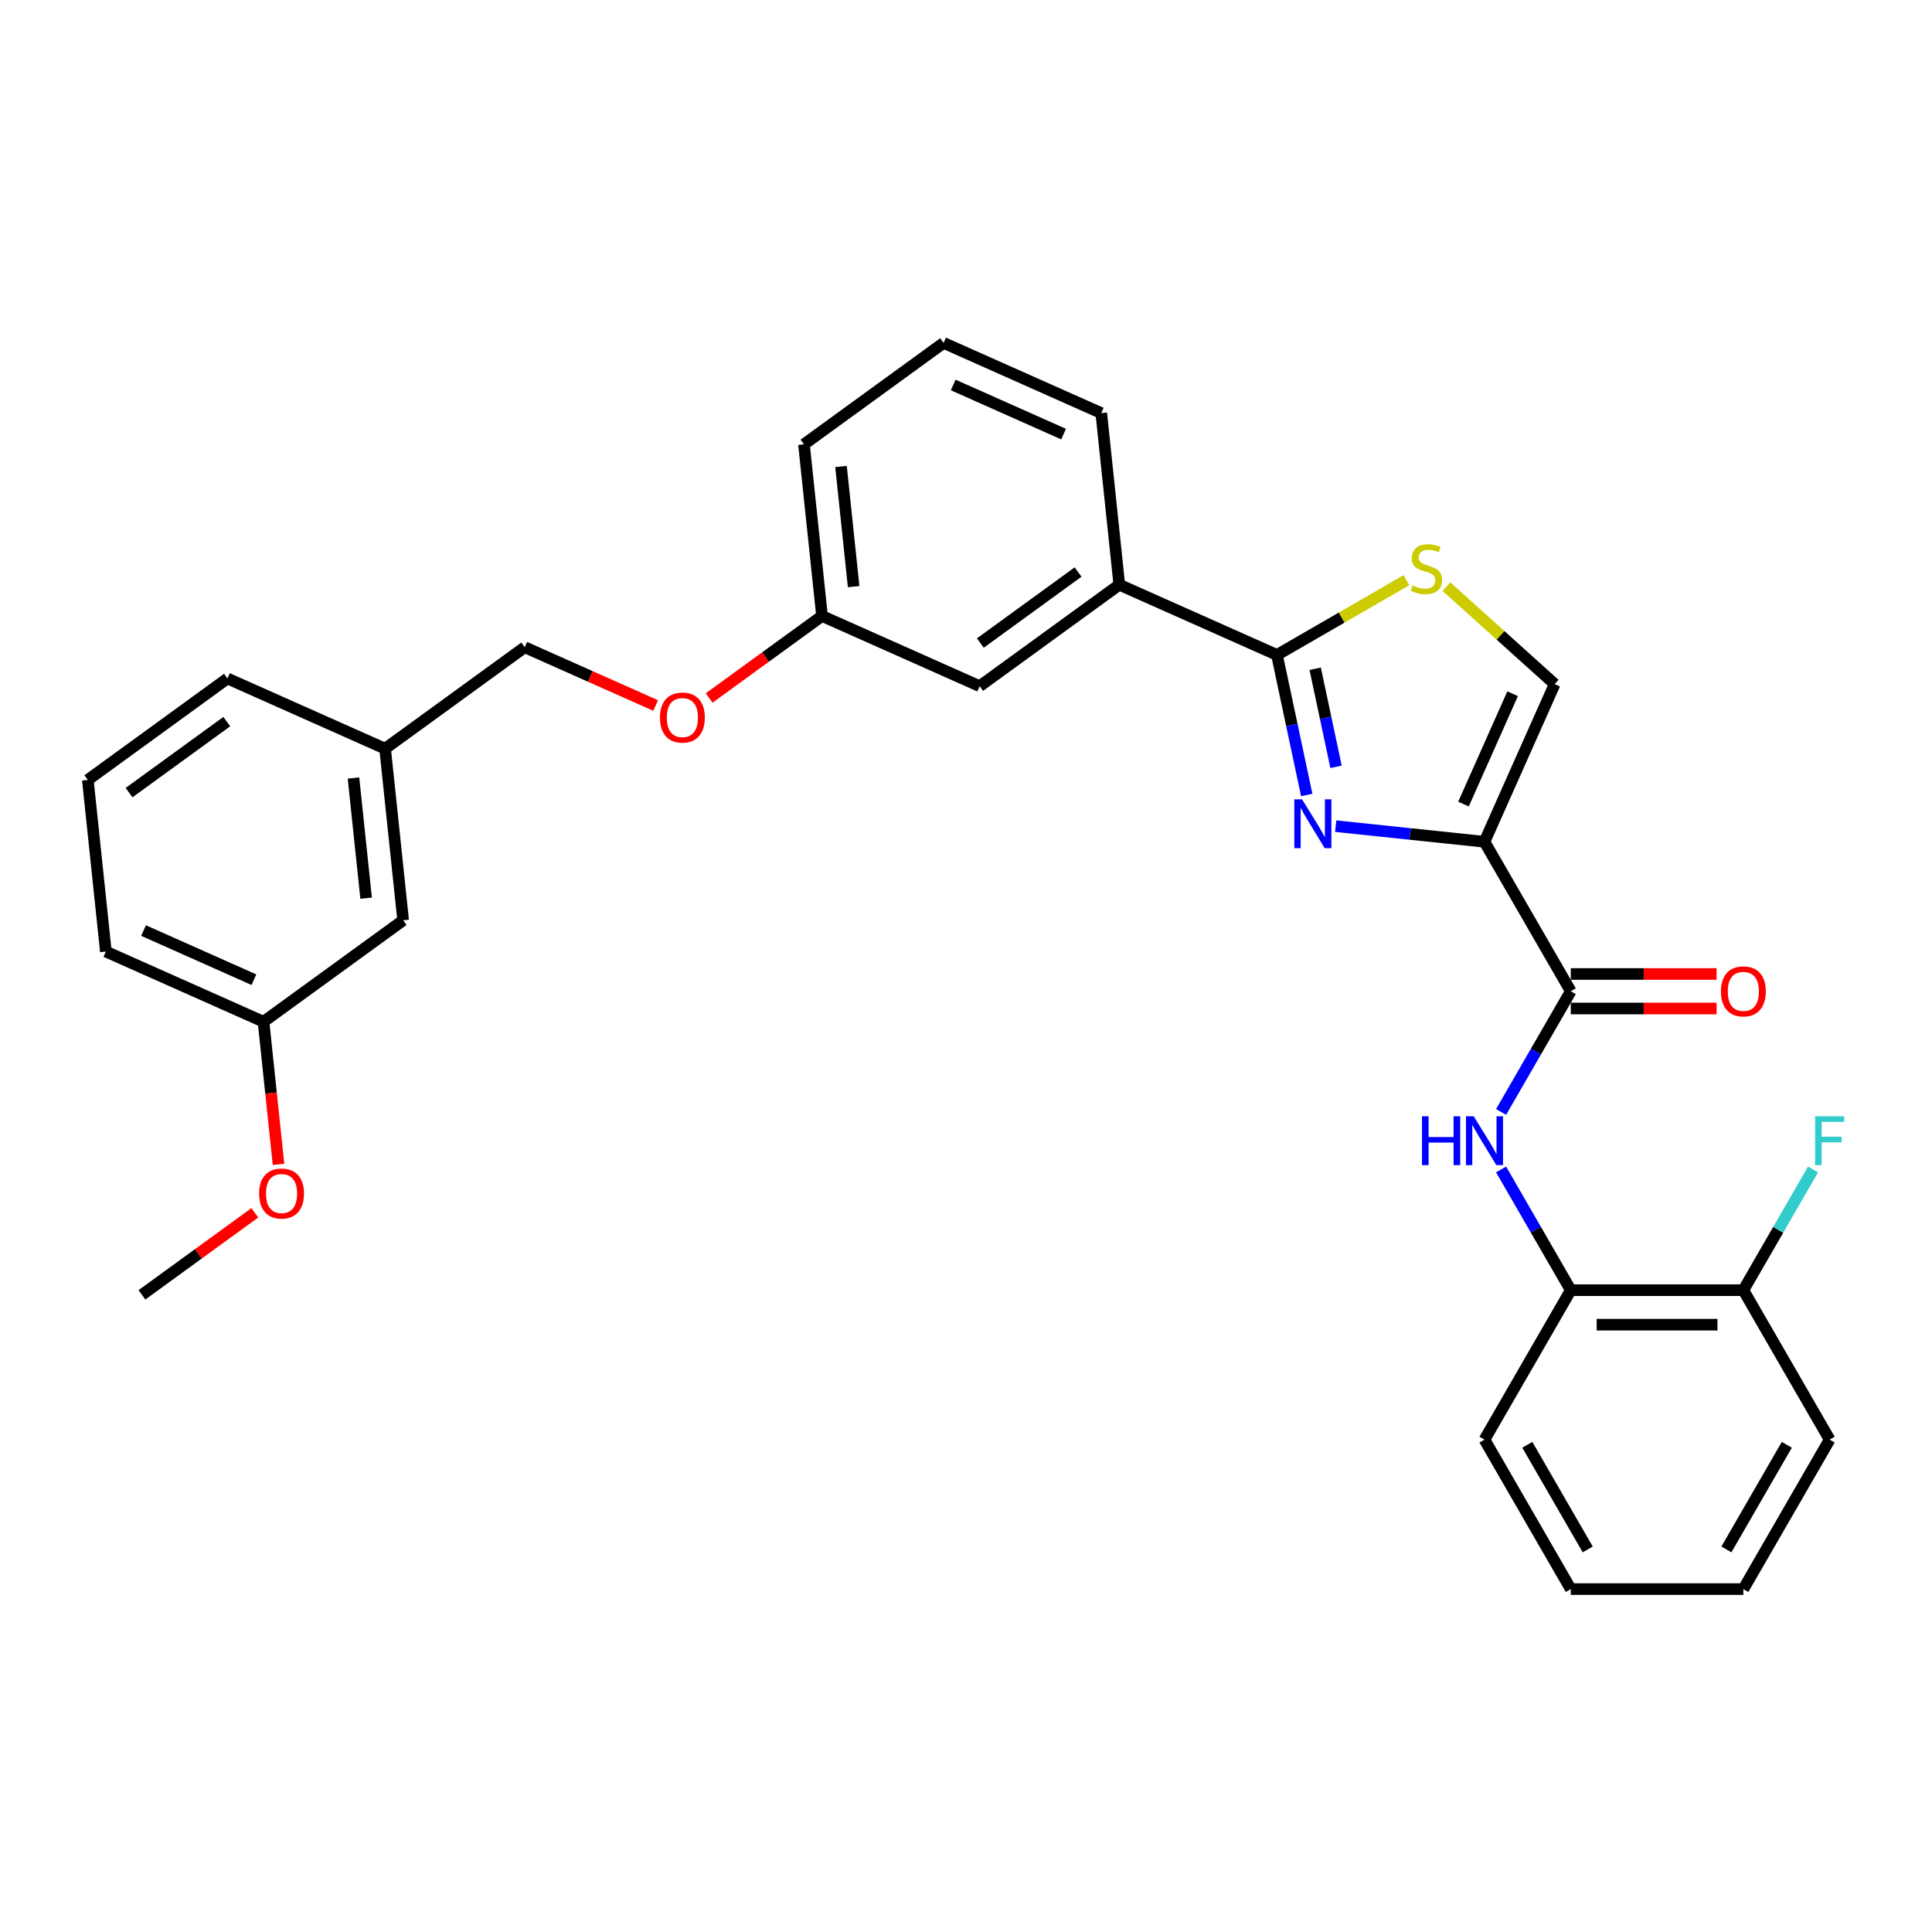 <?xml version='1.0' encoding='iso-8859-1'?>
<svg version='1.1' baseProfile='full'
              xmlns='http://www.w3.org/2000/svg'
                      xmlns:rdkit='http://www.rdkit.org/xml'
                      xmlns:xlink='http://www.w3.org/1999/xlink'
                  xml:space='preserve'
width='1000px' height='1000px' viewBox='0 0 1000 1000'>
<!-- END OF HEADER -->
<rect style='opacity:1.0;fill:#FFFFFF;stroke:none' width='1000' height='1000' x='0' y='0'> </rect>
<path class='bond-0' d='M 947.024,745.152 L 902.359,822.513' style='fill:none;fill-rule:evenodd;stroke:#000000;stroke-width:6px;stroke-linecap:butt;stroke-linejoin:miter;stroke-opacity:1' />
<path class='bond-0' d='M 924.852,747.823 L 893.587,801.976' style='fill:none;fill-rule:evenodd;stroke:#000000;stroke-width:6px;stroke-linecap:butt;stroke-linejoin:miter;stroke-opacity:1' />
<path class='bond-1' d='M 947.024,745.152 L 902.359,667.791' style='fill:none;fill-rule:evenodd;stroke:#000000;stroke-width:6px;stroke-linecap:butt;stroke-linejoin:miter;stroke-opacity:1' />
<path class='bond-2' d='M 813.03,513.069 L 794.994,544.308' style='fill:none;fill-rule:evenodd;stroke:#000000;stroke-width:6px;stroke-linecap:butt;stroke-linejoin:miter;stroke-opacity:1' />
<path class='bond-2' d='M 794.994,544.308 L 776.958,575.548' style='fill:none;fill-rule:evenodd;stroke:#0000FF;stroke-width:6px;stroke-linecap:butt;stroke-linejoin:miter;stroke-opacity:1' />
<path class='bond-3' d='M 813.03,522.002 L 850.772,522.002' style='fill:none;fill-rule:evenodd;stroke:#000000;stroke-width:6px;stroke-linecap:butt;stroke-linejoin:miter;stroke-opacity:1' />
<path class='bond-3' d='M 850.772,522.002 L 888.513,522.002' style='fill:none;fill-rule:evenodd;stroke:#FF0000;stroke-width:6px;stroke-linecap:butt;stroke-linejoin:miter;stroke-opacity:1' />
<path class='bond-3' d='M 813.03,504.136 L 850.772,504.136' style='fill:none;fill-rule:evenodd;stroke:#000000;stroke-width:6px;stroke-linecap:butt;stroke-linejoin:miter;stroke-opacity:1' />
<path class='bond-3' d='M 850.772,504.136 L 888.513,504.136' style='fill:none;fill-rule:evenodd;stroke:#FF0000;stroke-width:6px;stroke-linecap:butt;stroke-linejoin:miter;stroke-opacity:1' />
<path class='bond-4' d='M 813.03,513.069 L 768.366,435.707' style='fill:none;fill-rule:evenodd;stroke:#000000;stroke-width:6px;stroke-linecap:butt;stroke-linejoin:miter;stroke-opacity:1' />
<path class='bond-5' d='M 776.958,605.312 L 794.994,636.552' style='fill:none;fill-rule:evenodd;stroke:#0000FF;stroke-width:6px;stroke-linecap:butt;stroke-linejoin:miter;stroke-opacity:1' />
<path class='bond-5' d='M 794.994,636.552 L 813.03,667.791' style='fill:none;fill-rule:evenodd;stroke:#000000;stroke-width:6px;stroke-linecap:butt;stroke-linejoin:miter;stroke-opacity:1' />
<path class='bond-6' d='M 902.359,822.513 L 813.03,822.513' style='fill:none;fill-rule:evenodd;stroke:#000000;stroke-width:6px;stroke-linecap:butt;stroke-linejoin:miter;stroke-opacity:1' />
<path class='bond-7' d='M 660.954,338.993 L 694.462,319.647' style='fill:none;fill-rule:evenodd;stroke:#000000;stroke-width:6px;stroke-linecap:butt;stroke-linejoin:miter;stroke-opacity:1' />
<path class='bond-7' d='M 694.462,319.647 L 727.971,300.301' style='fill:none;fill-rule:evenodd;stroke:#CCCC00;stroke-width:6px;stroke-linecap:butt;stroke-linejoin:miter;stroke-opacity:1' />
<path class='bond-8' d='M 660.954,338.993 L 668.658,375.24' style='fill:none;fill-rule:evenodd;stroke:#000000;stroke-width:6px;stroke-linecap:butt;stroke-linejoin:miter;stroke-opacity:1' />
<path class='bond-8' d='M 668.658,375.24 L 676.363,411.488' style='fill:none;fill-rule:evenodd;stroke:#0000FF;stroke-width:6px;stroke-linecap:butt;stroke-linejoin:miter;stroke-opacity:1' />
<path class='bond-8' d='M 680.741,346.153 L 686.134,371.526' style='fill:none;fill-rule:evenodd;stroke:#000000;stroke-width:6px;stroke-linecap:butt;stroke-linejoin:miter;stroke-opacity:1' />
<path class='bond-8' d='M 686.134,371.526 L 691.527,396.899' style='fill:none;fill-rule:evenodd;stroke:#0000FF;stroke-width:6px;stroke-linecap:butt;stroke-linejoin:miter;stroke-opacity:1' />
<path class='bond-9' d='M 660.954,338.993 L 579.348,302.66' style='fill:none;fill-rule:evenodd;stroke:#000000;stroke-width:6px;stroke-linecap:butt;stroke-linejoin:miter;stroke-opacity:1' />
<path class='bond-10' d='M 748.659,303.643 L 776.679,328.872' style='fill:none;fill-rule:evenodd;stroke:#CCCC00;stroke-width:6px;stroke-linecap:butt;stroke-linejoin:miter;stroke-opacity:1' />
<path class='bond-10' d='M 776.679,328.872 L 804.699,354.101' style='fill:none;fill-rule:evenodd;stroke:#000000;stroke-width:6px;stroke-linecap:butt;stroke-linejoin:miter;stroke-opacity:1' />
<path class='bond-11' d='M 804.699,354.101 L 768.366,435.707' style='fill:none;fill-rule:evenodd;stroke:#000000;stroke-width:6px;stroke-linecap:butt;stroke-linejoin:miter;stroke-opacity:1' />
<path class='bond-11' d='M 782.928,359.076 L 757.495,416.2' style='fill:none;fill-rule:evenodd;stroke:#000000;stroke-width:6px;stroke-linecap:butt;stroke-linejoin:miter;stroke-opacity:1' />
<path class='bond-12' d='M 768.366,435.707 L 729.86,431.66' style='fill:none;fill-rule:evenodd;stroke:#000000;stroke-width:6px;stroke-linecap:butt;stroke-linejoin:miter;stroke-opacity:1' />
<path class='bond-12' d='M 729.86,431.66 L 691.353,427.613' style='fill:none;fill-rule:evenodd;stroke:#0000FF;stroke-width:6px;stroke-linecap:butt;stroke-linejoin:miter;stroke-opacity:1' />
<path class='bond-13' d='M 136.398,528.858 L 54.792,492.524' style='fill:none;fill-rule:evenodd;stroke:#000000;stroke-width:6px;stroke-linecap:butt;stroke-linejoin:miter;stroke-opacity:1' />
<path class='bond-13' d='M 131.424,507.086 L 74.3,481.653' style='fill:none;fill-rule:evenodd;stroke:#000000;stroke-width:6px;stroke-linecap:butt;stroke-linejoin:miter;stroke-opacity:1' />
<path class='bond-14' d='M 136.398,528.858 L 208.667,476.351' style='fill:none;fill-rule:evenodd;stroke:#000000;stroke-width:6px;stroke-linecap:butt;stroke-linejoin:miter;stroke-opacity:1' />
<path class='bond-15' d='M 136.398,528.858 L 140.277,565.765' style='fill:none;fill-rule:evenodd;stroke:#000000;stroke-width:6px;stroke-linecap:butt;stroke-linejoin:miter;stroke-opacity:1' />
<path class='bond-15' d='M 140.277,565.765 L 144.156,602.672' style='fill:none;fill-rule:evenodd;stroke:#FF0000;stroke-width:6px;stroke-linecap:butt;stroke-linejoin:miter;stroke-opacity:1' />
<path class='bond-16' d='M 367.05,361.279 L 396.261,340.056' style='fill:none;fill-rule:evenodd;stroke:#FF0000;stroke-width:6px;stroke-linecap:butt;stroke-linejoin:miter;stroke-opacity:1' />
<path class='bond-16' d='M 396.261,340.056 L 425.473,318.833' style='fill:none;fill-rule:evenodd;stroke:#000000;stroke-width:6px;stroke-linecap:butt;stroke-linejoin:miter;stroke-opacity:1' />
<path class='bond-17' d='M 339.358,365.174 L 305.478,350.09' style='fill:none;fill-rule:evenodd;stroke:#FF0000;stroke-width:6px;stroke-linecap:butt;stroke-linejoin:miter;stroke-opacity:1' />
<path class='bond-17' d='M 305.478,350.09 L 271.598,335.005' style='fill:none;fill-rule:evenodd;stroke:#000000;stroke-width:6px;stroke-linecap:butt;stroke-linejoin:miter;stroke-opacity:1' />
<path class='bond-18' d='M 54.792,492.524 L 45.455,403.685' style='fill:none;fill-rule:evenodd;stroke:#000000;stroke-width:6px;stroke-linecap:butt;stroke-linejoin:miter;stroke-opacity:1' />
<path class='bond-19' d='M 488.404,177.487 L 570.01,213.82' style='fill:none;fill-rule:evenodd;stroke:#000000;stroke-width:6px;stroke-linecap:butt;stroke-linejoin:miter;stroke-opacity:1' />
<path class='bond-19' d='M 493.378,199.258 L 550.503,224.691' style='fill:none;fill-rule:evenodd;stroke:#000000;stroke-width:6px;stroke-linecap:butt;stroke-linejoin:miter;stroke-opacity:1' />
<path class='bond-20' d='M 488.404,177.487 L 416.135,229.993' style='fill:none;fill-rule:evenodd;stroke:#000000;stroke-width:6px;stroke-linecap:butt;stroke-linejoin:miter;stroke-opacity:1' />
<path class='bond-21' d='M 570.01,213.82 L 579.348,302.66' style='fill:none;fill-rule:evenodd;stroke:#000000;stroke-width:6px;stroke-linecap:butt;stroke-linejoin:miter;stroke-opacity:1' />
<path class='bond-22' d='M 579.348,302.66 L 507.079,355.166' style='fill:none;fill-rule:evenodd;stroke:#000000;stroke-width:6px;stroke-linecap:butt;stroke-linejoin:miter;stroke-opacity:1' />
<path class='bond-22' d='M 558.006,296.082 L 507.418,332.836' style='fill:none;fill-rule:evenodd;stroke:#000000;stroke-width:6px;stroke-linecap:butt;stroke-linejoin:miter;stroke-opacity:1' />
<path class='bond-23' d='M 507.079,355.166 L 425.473,318.833' style='fill:none;fill-rule:evenodd;stroke:#000000;stroke-width:6px;stroke-linecap:butt;stroke-linejoin:miter;stroke-opacity:1' />
<path class='bond-24' d='M 425.473,318.833 L 416.135,229.993' style='fill:none;fill-rule:evenodd;stroke:#000000;stroke-width:6px;stroke-linecap:butt;stroke-linejoin:miter;stroke-opacity:1' />
<path class='bond-24' d='M 441.84,303.639 L 435.304,241.451' style='fill:none;fill-rule:evenodd;stroke:#000000;stroke-width:6px;stroke-linecap:butt;stroke-linejoin:miter;stroke-opacity:1' />
<path class='bond-25' d='M 45.455,403.685 L 117.723,351.178' style='fill:none;fill-rule:evenodd;stroke:#000000;stroke-width:6px;stroke-linecap:butt;stroke-linejoin:miter;stroke-opacity:1' />
<path class='bond-25' d='M 66.796,410.262 L 117.384,373.508' style='fill:none;fill-rule:evenodd;stroke:#000000;stroke-width:6px;stroke-linecap:butt;stroke-linejoin:miter;stroke-opacity:1' />
<path class='bond-26' d='M 117.723,351.178 L 199.329,387.512' style='fill:none;fill-rule:evenodd;stroke:#000000;stroke-width:6px;stroke-linecap:butt;stroke-linejoin:miter;stroke-opacity:1' />
<path class='bond-27' d='M 199.329,387.512 L 208.667,476.351' style='fill:none;fill-rule:evenodd;stroke:#000000;stroke-width:6px;stroke-linecap:butt;stroke-linejoin:miter;stroke-opacity:1' />
<path class='bond-27' d='M 182.962,402.705 L 189.498,464.893' style='fill:none;fill-rule:evenodd;stroke:#000000;stroke-width:6px;stroke-linecap:butt;stroke-linejoin:miter;stroke-opacity:1' />
<path class='bond-28' d='M 199.329,387.512 L 271.598,335.005' style='fill:none;fill-rule:evenodd;stroke:#000000;stroke-width:6px;stroke-linecap:butt;stroke-linejoin:miter;stroke-opacity:1' />
<path class='bond-29' d='M 131.89,627.757 L 102.678,648.98' style='fill:none;fill-rule:evenodd;stroke:#FF0000;stroke-width:6px;stroke-linecap:butt;stroke-linejoin:miter;stroke-opacity:1' />
<path class='bond-29' d='M 102.678,648.98 L 73.467,670.204' style='fill:none;fill-rule:evenodd;stroke:#000000;stroke-width:6px;stroke-linecap:butt;stroke-linejoin:miter;stroke-opacity:1' />
<path class='bond-30' d='M 813.03,822.513 L 768.366,745.152' style='fill:none;fill-rule:evenodd;stroke:#000000;stroke-width:6px;stroke-linecap:butt;stroke-linejoin:miter;stroke-opacity:1' />
<path class='bond-30' d='M 821.803,801.976 L 790.538,747.823' style='fill:none;fill-rule:evenodd;stroke:#000000;stroke-width:6px;stroke-linecap:butt;stroke-linejoin:miter;stroke-opacity:1' />
<path class='bond-31' d='M 768.366,745.152 L 813.03,667.791' style='fill:none;fill-rule:evenodd;stroke:#000000;stroke-width:6px;stroke-linecap:butt;stroke-linejoin:miter;stroke-opacity:1' />
<path class='bond-32' d='M 813.03,667.791 L 902.359,667.791' style='fill:none;fill-rule:evenodd;stroke:#000000;stroke-width:6px;stroke-linecap:butt;stroke-linejoin:miter;stroke-opacity:1' />
<path class='bond-32' d='M 826.43,685.657 L 888.96,685.657' style='fill:none;fill-rule:evenodd;stroke:#000000;stroke-width:6px;stroke-linecap:butt;stroke-linejoin:miter;stroke-opacity:1' />
<path class='bond-33' d='M 902.359,667.791 L 920.396,636.552' style='fill:none;fill-rule:evenodd;stroke:#000000;stroke-width:6px;stroke-linecap:butt;stroke-linejoin:miter;stroke-opacity:1' />
<path class='bond-33' d='M 920.396,636.552 L 938.432,605.312' style='fill:none;fill-rule:evenodd;stroke:#33CCCC;stroke-width:6px;stroke-linecap:butt;stroke-linejoin:miter;stroke-opacity:1' />
<path  class='atom-2' d='M 736.011 577.781
L 739.441 577.781
L 739.441 588.536
L 752.376 588.536
L 752.376 577.781
L 755.806 577.781
L 755.806 603.079
L 752.376 603.079
L 752.376 591.395
L 739.441 591.395
L 739.441 603.079
L 736.011 603.079
L 736.011 577.781
' fill='#0000FF'/>
<path  class='atom-2' d='M 762.774 577.781
L 771.064 591.18
Q 771.885 592.502, 773.208 594.896
Q 774.53 597.29, 774.601 597.433
L 774.601 577.781
L 777.96 577.781
L 777.96 603.079
L 774.494 603.079
L 765.597 588.429
Q 764.561 586.714, 763.453 584.748
Q 762.381 582.783, 762.059 582.176
L 762.059 603.079
L 758.772 603.079
L 758.772 577.781
L 762.774 577.781
' fill='#0000FF'/>
<path  class='atom-3' d='M 890.747 513.14
Q 890.747 507.066, 893.748 503.671
Q 896.75 500.277, 902.359 500.277
Q 907.969 500.277, 910.971 503.671
Q 913.972 507.066, 913.972 513.14
Q 913.972 519.286, 910.935 522.788
Q 907.898 526.254, 902.359 526.254
Q 896.785 526.254, 893.748 522.788
Q 890.747 519.322, 890.747 513.14
M 902.359 523.395
Q 906.218 523.395, 908.291 520.822
Q 910.399 518.214, 910.399 513.14
Q 910.399 508.173, 908.291 505.672
Q 906.218 503.135, 902.359 503.135
Q 898.5 503.135, 896.392 505.636
Q 894.32 508.138, 894.32 513.14
Q 894.32 518.25, 896.392 520.822
Q 898.5 523.395, 902.359 523.395
' fill='#FF0000'/>
<path  class='atom-6' d='M 731.169 303.011
Q 731.454 303.119, 732.634 303.619
Q 733.813 304.119, 735.099 304.441
Q 736.421 304.726, 737.707 304.726
Q 740.102 304.726, 741.495 303.583
Q 742.889 302.404, 742.889 300.367
Q 742.889 298.974, 742.174 298.116
Q 741.495 297.259, 740.423 296.794
Q 739.351 296.33, 737.565 295.794
Q 735.313 295.115, 733.956 294.471
Q 732.634 293.828, 731.669 292.47
Q 730.74 291.113, 730.74 288.826
Q 730.74 285.646, 732.884 283.681
Q 735.063 281.715, 739.351 281.715
Q 742.281 281.715, 745.604 283.109
L 744.782 285.86
Q 741.745 284.61, 739.458 284.61
Q 736.993 284.61, 735.635 285.646
Q 734.277 286.646, 734.313 288.397
Q 734.313 289.755, 734.992 290.577
Q 735.707 291.399, 736.707 291.863
Q 737.743 292.328, 739.458 292.864
Q 741.745 293.578, 743.103 294.293
Q 744.461 295.007, 745.426 296.472
Q 746.426 297.902, 746.426 300.367
Q 746.426 303.869, 744.068 305.763
Q 741.745 307.621, 737.85 307.621
Q 735.599 307.621, 733.884 307.12
Q 732.205 306.656, 730.204 305.834
L 731.169 303.011
' fill='#CCCC00'/>
<path  class='atom-9' d='M 673.934 413.721
L 682.224 427.12
Q 683.046 428.442, 684.368 430.836
Q 685.69 433.23, 685.761 433.373
L 685.761 413.721
L 689.12 413.721
L 689.12 439.019
L 685.654 439.019
L 676.757 424.369
Q 675.721 422.654, 674.613 420.689
Q 673.541 418.723, 673.22 418.116
L 673.22 439.019
L 669.932 439.019
L 669.932 413.721
L 673.934 413.721
' fill='#0000FF'/>
<path  class='atom-11' d='M 341.591 371.41
Q 341.591 365.336, 344.593 361.941
Q 347.594 358.547, 353.204 358.547
Q 358.814 358.547, 361.815 361.941
Q 364.817 365.336, 364.817 371.41
Q 364.817 377.556, 361.78 381.058
Q 358.743 384.524, 353.204 384.524
Q 347.63 384.524, 344.593 381.058
Q 341.591 377.592, 341.591 371.41
M 353.204 381.665
Q 357.063 381.665, 359.136 379.093
Q 361.244 376.484, 361.244 371.41
Q 361.244 366.444, 359.136 363.942
Q 357.063 361.405, 353.204 361.405
Q 349.345 361.405, 347.237 363.907
Q 345.165 366.408, 345.165 371.41
Q 345.165 376.52, 347.237 379.093
Q 349.345 381.665, 353.204 381.665
' fill='#FF0000'/>
<path  class='atom-24' d='M 134.123 617.769
Q 134.123 611.694, 137.124 608.3
Q 140.126 604.905, 145.736 604.905
Q 151.345 604.905, 154.347 608.3
Q 157.348 611.694, 157.348 617.769
Q 157.348 623.915, 154.311 627.416
Q 151.274 630.882, 145.736 630.882
Q 140.161 630.882, 137.124 627.416
Q 134.123 623.95, 134.123 617.769
M 145.736 628.024
Q 149.595 628.024, 151.667 625.451
Q 153.775 622.843, 153.775 617.769
Q 153.775 612.802, 151.667 610.301
Q 149.595 607.764, 145.736 607.764
Q 141.876 607.764, 139.768 610.265
Q 137.696 612.766, 137.696 617.769
Q 137.696 622.878, 139.768 625.451
Q 141.876 628.024, 145.736 628.024
' fill='#FF0000'/>
<path  class='atom-30' d='M 939.502 577.781
L 954.545 577.781
L 954.545 580.675
L 942.897 580.675
L 942.897 588.357
L 953.259 588.357
L 953.259 591.287
L 942.897 591.287
L 942.897 603.079
L 939.502 603.079
L 939.502 577.781
' fill='#33CCCC'/>
</svg>
